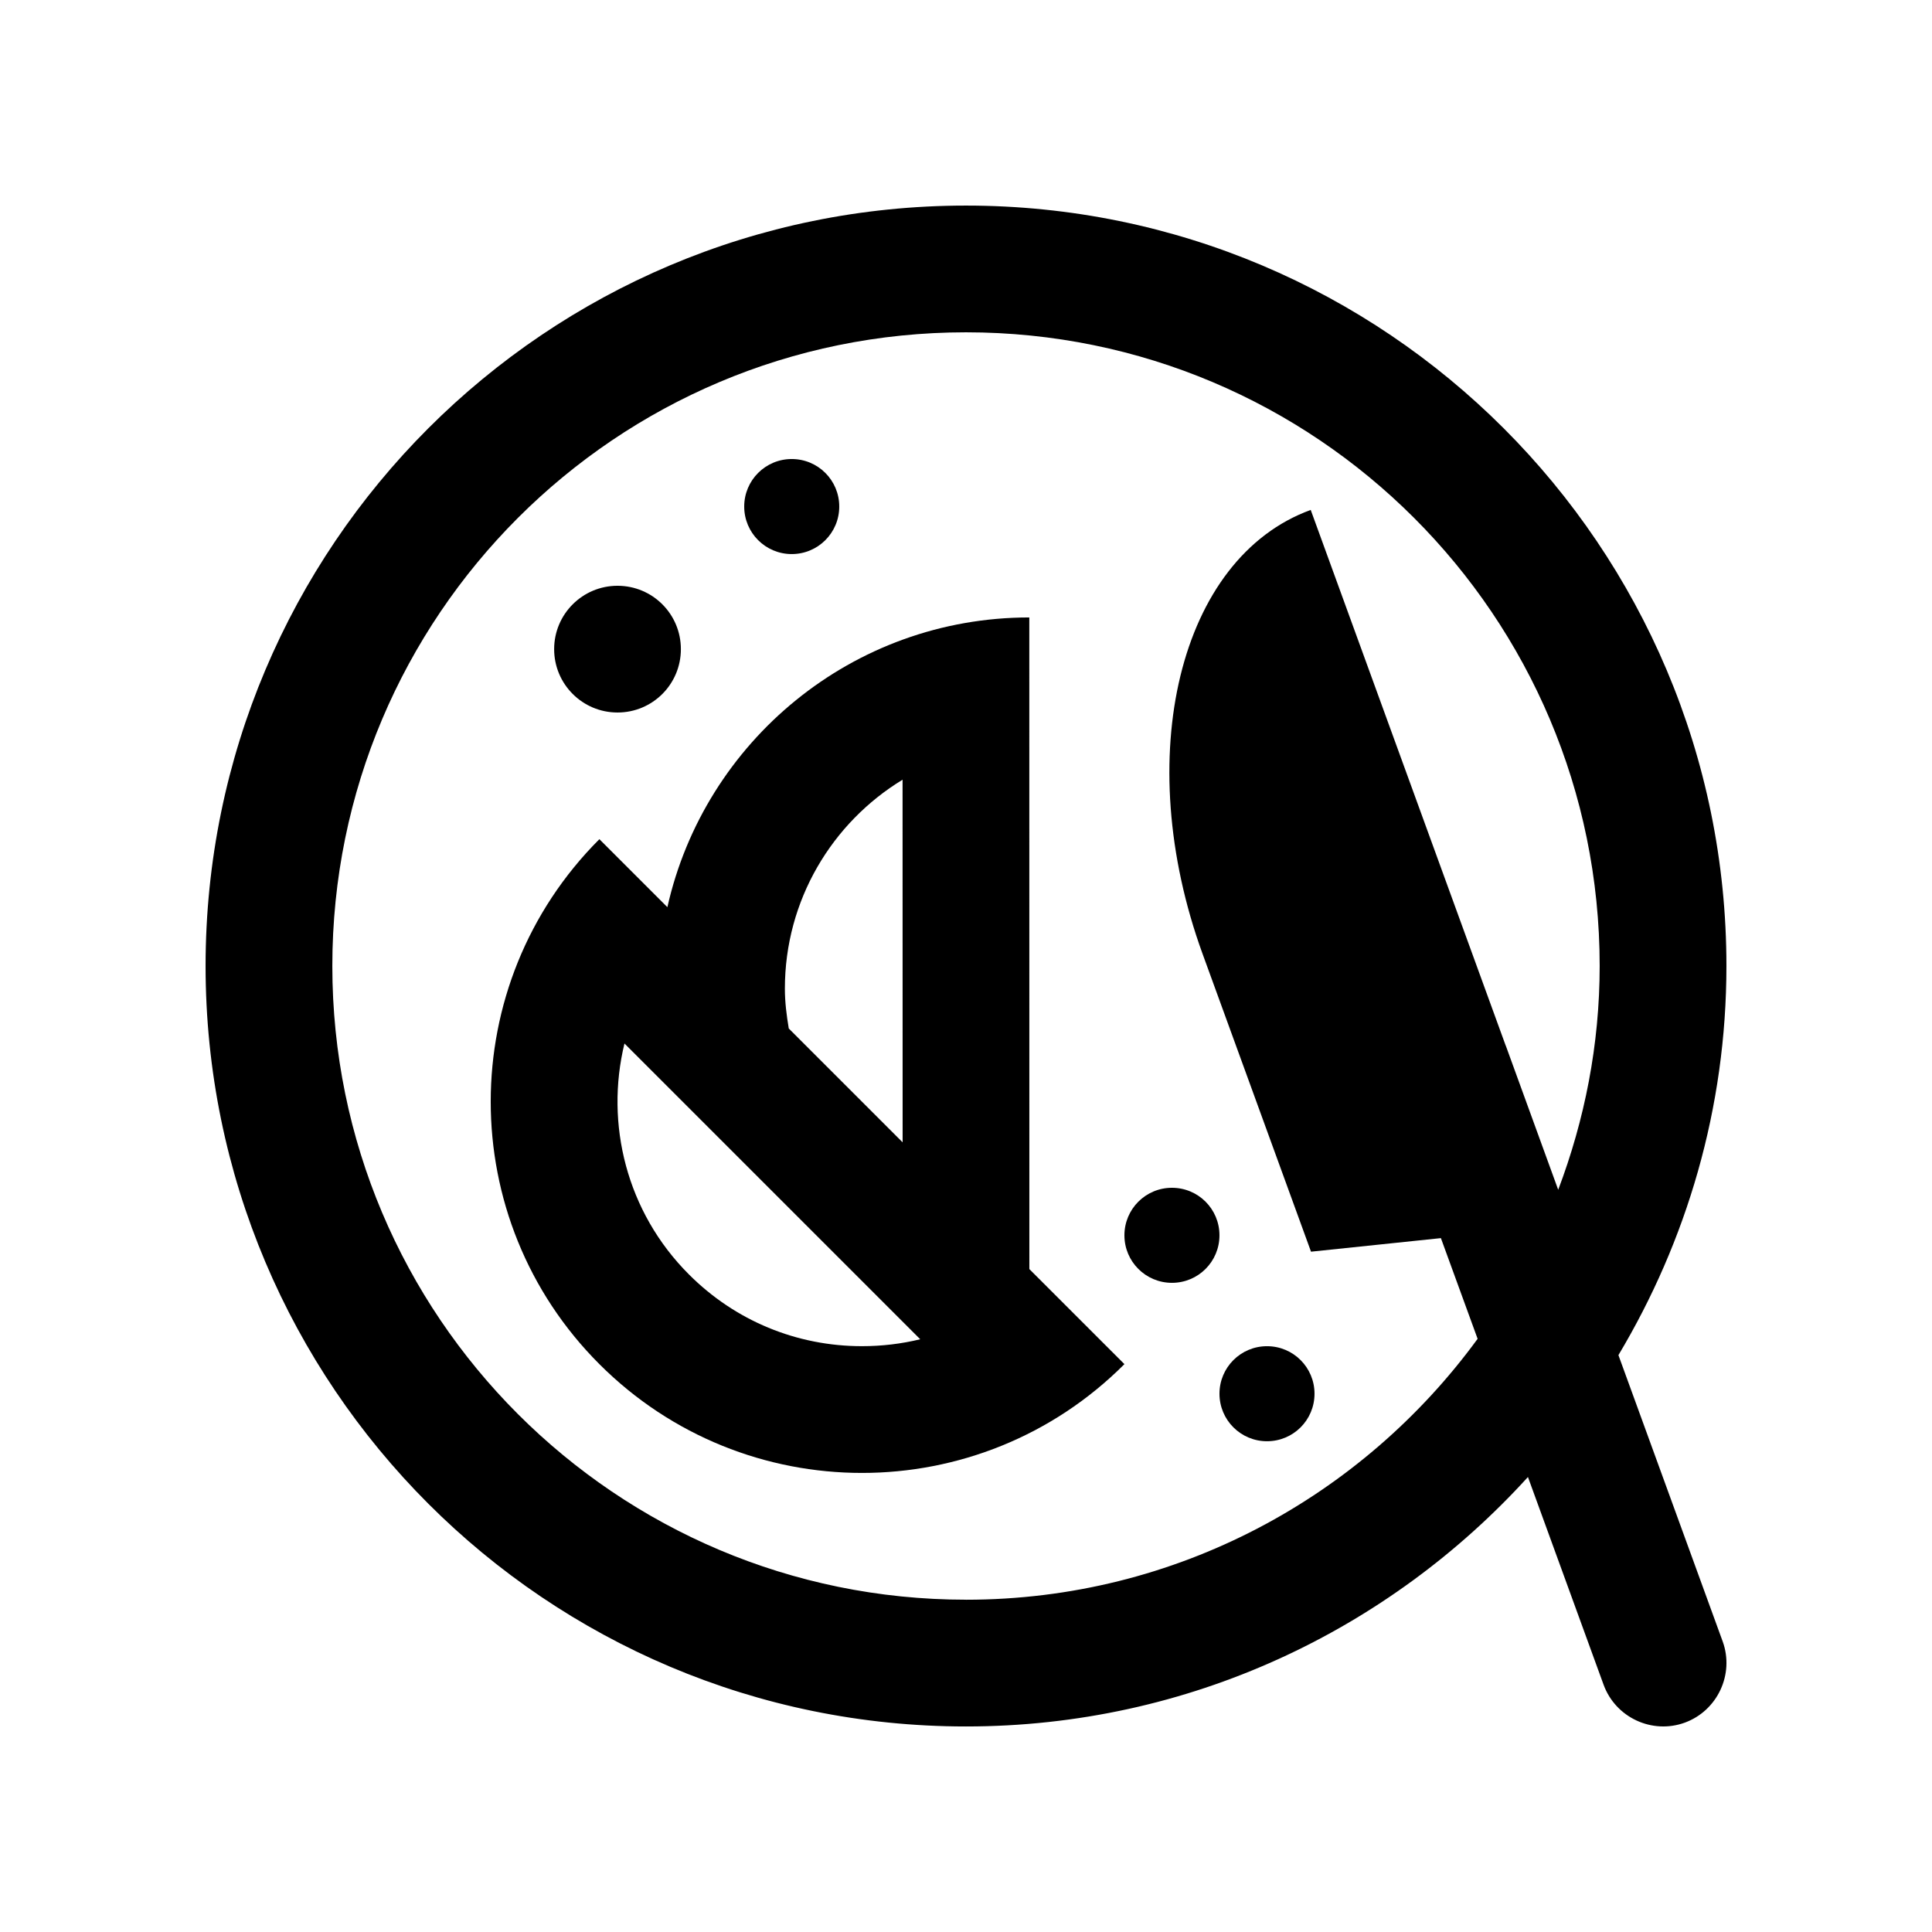 <?xml version="1.0" encoding="UTF-8"?>
<!-- Uploaded to: SVG Repo, www.svgrepo.com, Generator: SVG Repo Mixer Tools -->
<svg fill="#000000" width="800px" height="800px" version="1.1" viewBox="144 144 512 512" xmlns="http://www.w3.org/2000/svg">
 <g>
  <path d="m572.9 503.12c18.055-30.207 28.621-65.402 28.621-103.14 0-111.27-90.234-201.5-201.52-201.5-111.3 0-201.52 90.23-201.52 201.51 0 111.3 90.219 201.54 201.52 201.54 59.078 0 112.07-25.582 148.92-66.105l20.051 55.055c3.168 8.676 12.844 13.199 21.52 10.035 8.66-3.168 13.184-12.844 10.035-21.52zm-172.9 64.816c-92.762 0-167.93-75.199-167.93-167.95 0-92.742 75.18-167.92 167.93-167.92 92.746 0 167.93 75.18 167.93 167.92 0 20.906-4 40.848-10.988 59.32l-13.875-38.148c0-0.016-0.035-0.031-0.035-0.051l-51.676-141.97c-34.867 12.695-47.676 65.391-28.652 117.67l28.73 78.902 34.422-3.594 9.73 26.684c-30.547 41.836-79.836 69.145-135.59 69.145z"/>
  <path d="m416.79 480.32-0.016-172.69c-46.875 0-86.055 32.875-95.91 76.777l-18.02-18.016c-38.398 38.41-38.398 100.73 0 139.12 38.43 38.441 100.75 38.441 139.14 0zm-33.602-129.69 0.016 96.102-30.172-30.172c-0.574-3.461-1.031-6.953-1.031-10.543-0.004-23.438 12.504-44.02 31.188-55.387zm-10.762 150.12c-17.312 0-33.59-6.742-45.832-18.992-16.582-16.559-22.277-39.969-17.105-61.219l78.383 78.379c-4.996 1.215-10.18 1.832-15.445 1.832z"/>
  <path d="m467.17 471.37c0 6.973-5.621 12.594-12.594 12.594-6.953 0-12.594-5.621-12.594-12.594 0-6.973 5.644-12.594 12.594-12.594 6.973 0 12.594 5.621 12.594 12.594z"/>
  <path d="m366.41 278.24c0 6.969-5.629 12.594-12.594 12.594-6.953 0-12.594-5.629-12.594-12.594 0-6.973 5.644-12.594 12.594-12.594 6.965 0 12.594 5.621 12.594 12.594z"/>
  <path d="m324.44 316.03c0 9.289-7.496 16.793-16.793 16.793-9.266 0-16.793-7.5-16.793-16.793 0-9.289 7.527-16.793 16.793-16.793 9.297 0.004 16.793 7.504 16.793 16.793z"/>
  <path d="m492.36 513.35c0 6.973-5.621 12.594-12.594 12.594-6.953 0-12.594-5.621-12.594-12.594 0-6.969 5.644-12.594 12.594-12.594 6.969-0.004 12.594 5.625 12.594 12.594z"/>
 </g>
</svg>
